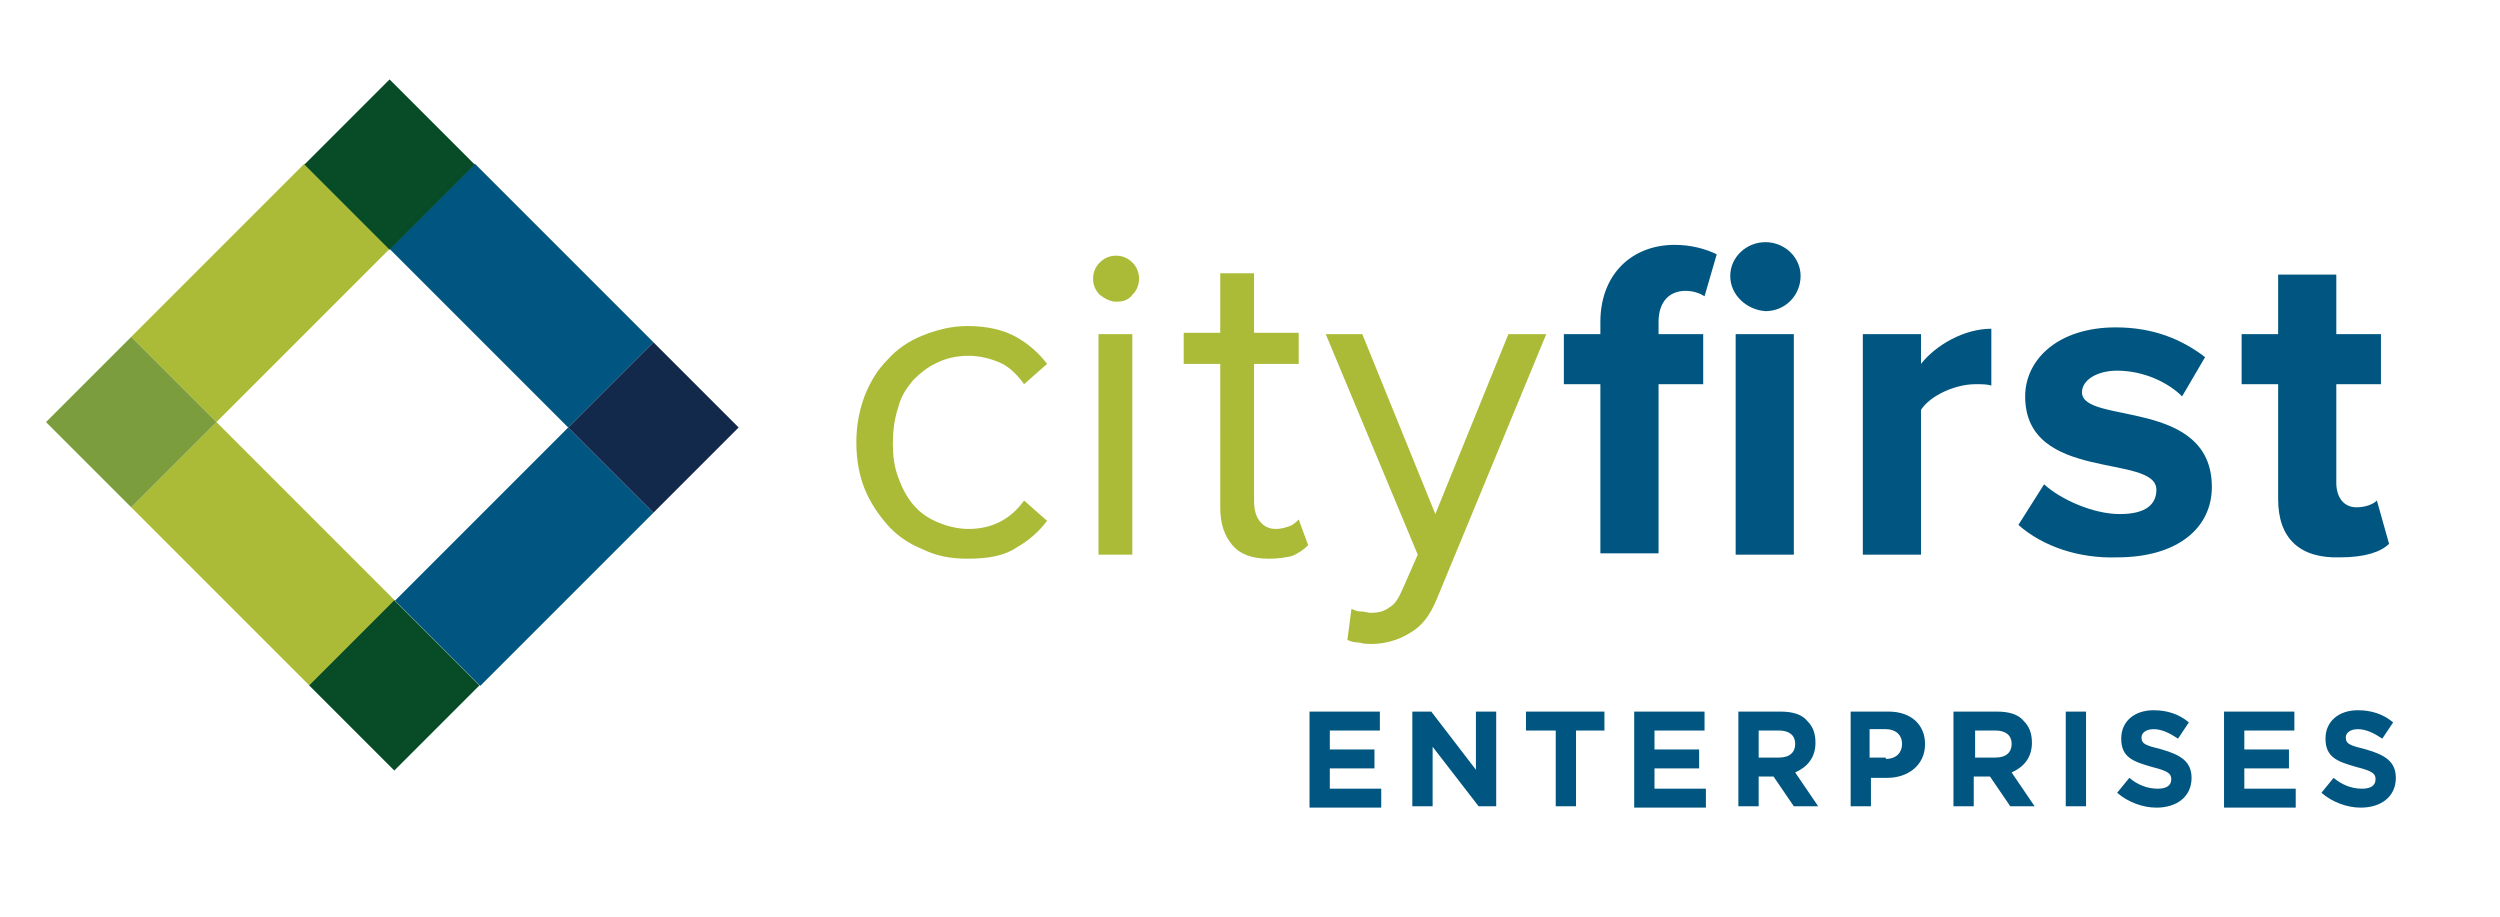 <svg version="1.1" id="Layer_1" xmlns="http://www.w3.org/2000/svg" x="0" y="0" viewBox="0 0 184.8 67.8" style="enable-background:new 0 0 184.8 67.8" xml:space="preserve"><style>.st0{fill:#abbb38}.st1{fill:#005680}.st3{fill:#074c27}</style><path class="st0" d="M71.5 41.3c-1.2 0-2.3-.2-3.3-.7-1-.4-1.9-1-2.6-1.8-.7-.8-1.3-1.7-1.7-2.7-.4-1-.6-2.2-.6-3.4 0-1.2.2-2.3.6-3.4.4-1 .9-1.9 1.7-2.7.7-.8 1.6-1.4 2.6-1.8 1-.4 2.1-.7 3.3-.7 1.5 0 2.7.3 3.6.8.9.5 1.7 1.2 2.3 2l-1.7 1.5c-.5-.7-1.1-1.3-1.8-1.6-.7-.3-1.5-.5-2.3-.5-.9 0-1.7.2-2.3.5-.7.3-1.3.8-1.8 1.3-.5.6-.9 1.2-1.1 2-.3.9-.4 1.8-.4 2.7 0 .9.1 1.7.4 2.5.3.8.6 1.4 1.1 2 .5.6 1.1 1 1.8 1.3.7.3 1.5.5 2.3.5 1.7 0 3.1-.7 4.1-2.1l1.7 1.5c-.6.8-1.4 1.5-2.3 2-.9.6-2.1.8-3.6.8M81.2 24.7h2.5V41h-2.5V24.7zm1.3-2.4c-.4 0-.8-.2-1.2-.5-.3-.3-.5-.7-.5-1.2s.2-.9.5-1.2c.3-.3.7-.5 1.2-.5s.9.2 1.2.5c.3.3.5.7.5 1.2s-.2.9-.5 1.2c-.3.4-.7.5-1.2.5M93.8 41.3c-1.2 0-2.1-.3-2.7-1-.6-.7-.9-1.6-.9-2.8V26.9h-2.7v-2.3h2.7v-4.4h2.5v4.4H96v2.3h-3.3V37c0 .6.1 1.1.4 1.5.3.4.7.6 1.2.6.4 0 .7-.1 1-.2.3-.1.5-.3.7-.5l.7 1.9c-.3.3-.7.6-1.2.8-.4.1-1 .2-1.7.2M99.9 45c.2.1.4.2.7.2.3 0 .5.1.7.1.6 0 1-.1 1.4-.4.4-.2.7-.7 1-1.4l1.1-2.5L98 24.7h2.7l5.4 13.3 5.4-13.3h2.8l-8.1 19.6c-.5 1.2-1.1 2-2 2.5-.8.5-1.8.8-2.8.8-.3 0-.6 0-.9-.1-.4 0-.7-.1-.9-.2l.3-2.3z"/><path class="st1" d="M128.3 24.7h4.3V41h-4.3V24.7zm-.4-4.3c0-1.4 1.2-2.5 2.6-2.5 1.4 0 2.6 1.1 2.6 2.5S132 23 130.5 23c-1.4-.1-2.6-1.2-2.6-2.6m-9.6 20.5V28.4h-2.7v-3.7h2.7v-.9c0-3.5 2.3-5.7 5.5-5.7 1.2 0 2.3.3 3.1.7l-.9 3.1c-.3-.2-.8-.4-1.4-.4-1.2 0-2 .8-2 2.3v.9h3.3v3.7h-3.3v12.5h-4.3zM137.7 40.9V24.7h4.3v2.2c1.1-1.4 3.2-2.6 5.2-2.6v4.2c-.3-.1-.7-.1-1.2-.1-1.4 0-3.3.8-4 1.9V41h-4.3zM149.2 38.8l1.9-3c1.2 1.1 3.6 2.2 5.6 2.2 1.9 0 2.7-.7 2.7-1.8 0-2.7-9.7-.5-9.7-6.9 0-2.7 2.4-5.1 6.7-5.1 2.8 0 4.9.9 6.6 2.2l-1.7 2.9c-1-1-2.8-1.9-4.8-1.9-1.5 0-2.6.7-2.6 1.6 0 2.4 9.6.4 9.6 7 0 3-2.5 5.2-7 5.2-2.8.1-5.5-.8-7.3-2.4M168.4 36.9v-8.5h-2.7v-3.7h2.7v-4.4h4.3v4.4h3.3v3.7h-3.3v7.3c0 1 .5 1.8 1.5 1.8.6 0 1.2-.2 1.5-.5l.9 3.2c-.6.6-1.8 1-3.6 1-3 .1-4.6-1.4-4.6-4.3"/><path class="st0" d="m9.7 24.9-6.3 6.3 6.3-6.3zm6.3 6.3-6.3 6.3 13.2 13.2 6.3-6.3L16 31.2z"/><path class="st1" d="m28.8 5.8 6.3 6.3-6.3 6.3L42 31.6l6.3-6.3L28.8 5.8zm25.8 25.8-6.3 6.3 6.3-6.3z"/><path class="st0" d="M28.8 5.8 9.7 24.9l6.3 6.3 12.8-12.8-6.3-6.3 6.3-6.3zM3.4 31.2l6.3 6.3-6.3-6.3"/><path style="fill:#7b9d3e" d="m9.7 24.9-6.3 6.3 6.3 6.3 6.3-6.3-6.3-6.3"/><path transform="rotate(-45.001 28.79 12.1)" class="st3" d="M24.3 7.7h8.9v8.9h-8.9z"/><path class="st1" d="m48.3 25.3 6.3 6.3-6.3-6.3zM42 31.6 29.2 44.4l6.3 6.3-6.3 6.3-6.3-6.3 6.3 6.3 19.1-19.1-6.3-6.3z"/><path transform="rotate(-45.001 29.166 50.66)" class="st3" d="M24.7 46.2h8.9v8.9h-8.9z"/><path style="fill:#12294c" d="M48.3 25.3 42 31.6l6.3 6.3 6.3-6.3-6.3-6.3"/><path class="st1" d="M96.7 52.6h5.3V54h-3.7v1.4h3.3v1.4h-3.3v1.5h3.8v1.4h-5.3v-7.1zM104.4 52.6h1.4l3.3 4.3v-4.3h1.5v7h-1.3l-3.4-4.4v4.4h-1.5v-7zM114.9 54h-2.1v-1.4h5.8V54h-2.1v5.6H115V54zM120.7 52.6h5.3V54h-3.7v1.4h3.3v1.4h-3.3v1.5h3.8v1.4h-5.3v-7.1zM128.4 52.6h3.2c.9 0 1.6.2 2 .7.4.4.6.9.6 1.6 0 1.1-.6 1.8-1.5 2.2l1.7 2.5h-1.8l-1.5-2.2H130v2.2h-1.5v-7zm3.1 3.4c.8 0 1.2-.4 1.2-1 0-.7-.5-1-1.2-1H130v2h1.5zM136.7 52.6h2.9c1.7 0 2.7 1 2.7 2.4 0 1.6-1.3 2.5-2.8 2.5h-1.2v2.1h-1.5v-7zm2.7 3.5c.8 0 1.2-.5 1.2-1.1 0-.7-.5-1.1-1.2-1.1h-1.2V56h1.2zM144.4 52.6h3.2c.9 0 1.6.2 2 .7.4.4.6.9.6 1.6 0 1.1-.6 1.8-1.5 2.2l1.7 2.5h-1.8l-1.5-2.2h-1.2v2.2h-1.5v-7zm3.1 3.4c.8 0 1.2-.4 1.2-1 0-.7-.5-1-1.2-1H146v2h1.5zM152.7 52.6h1.5v7h-1.5v-7zM156.5 58.6l.9-1.1c.6.5 1.3.8 2.1.8.6 0 1-.2 1-.7 0-.4-.2-.6-1.4-.9-1.4-.4-2.3-.7-2.3-2.1 0-1.3 1-2.1 2.4-2.1 1 0 1.9.3 2.6.9l-.8 1.2c-.6-.4-1.2-.7-1.8-.7s-.9.3-.9.6c0 .5.3.6 1.5.9 1.4.4 2.2.9 2.2 2.1 0 1.4-1.1 2.2-2.6 2.2-1 0-2.1-.4-2.9-1.1zM164.3 52.6h5.3V54h-3.7v1.4h3.3v1.4h-3.3v1.5h3.8v1.4h-5.3v-7.1zM171.6 58.6l.9-1.1c.6.5 1.3.8 2.1.8.6 0 1-.2 1-.7 0-.4-.2-.6-1.4-.9-1.4-.4-2.3-.7-2.3-2.1 0-1.3 1-2.1 2.4-2.1 1 0 1.9.3 2.6.9l-.8 1.2c-.6-.4-1.2-.7-1.8-.7s-.9.3-.9.6c0 .5.3.6 1.5.9 1.4.4 2.2.9 2.2 2.1 0 1.4-1.1 2.2-2.6 2.2-1 0-2.1-.4-2.9-1.1z"/></svg>